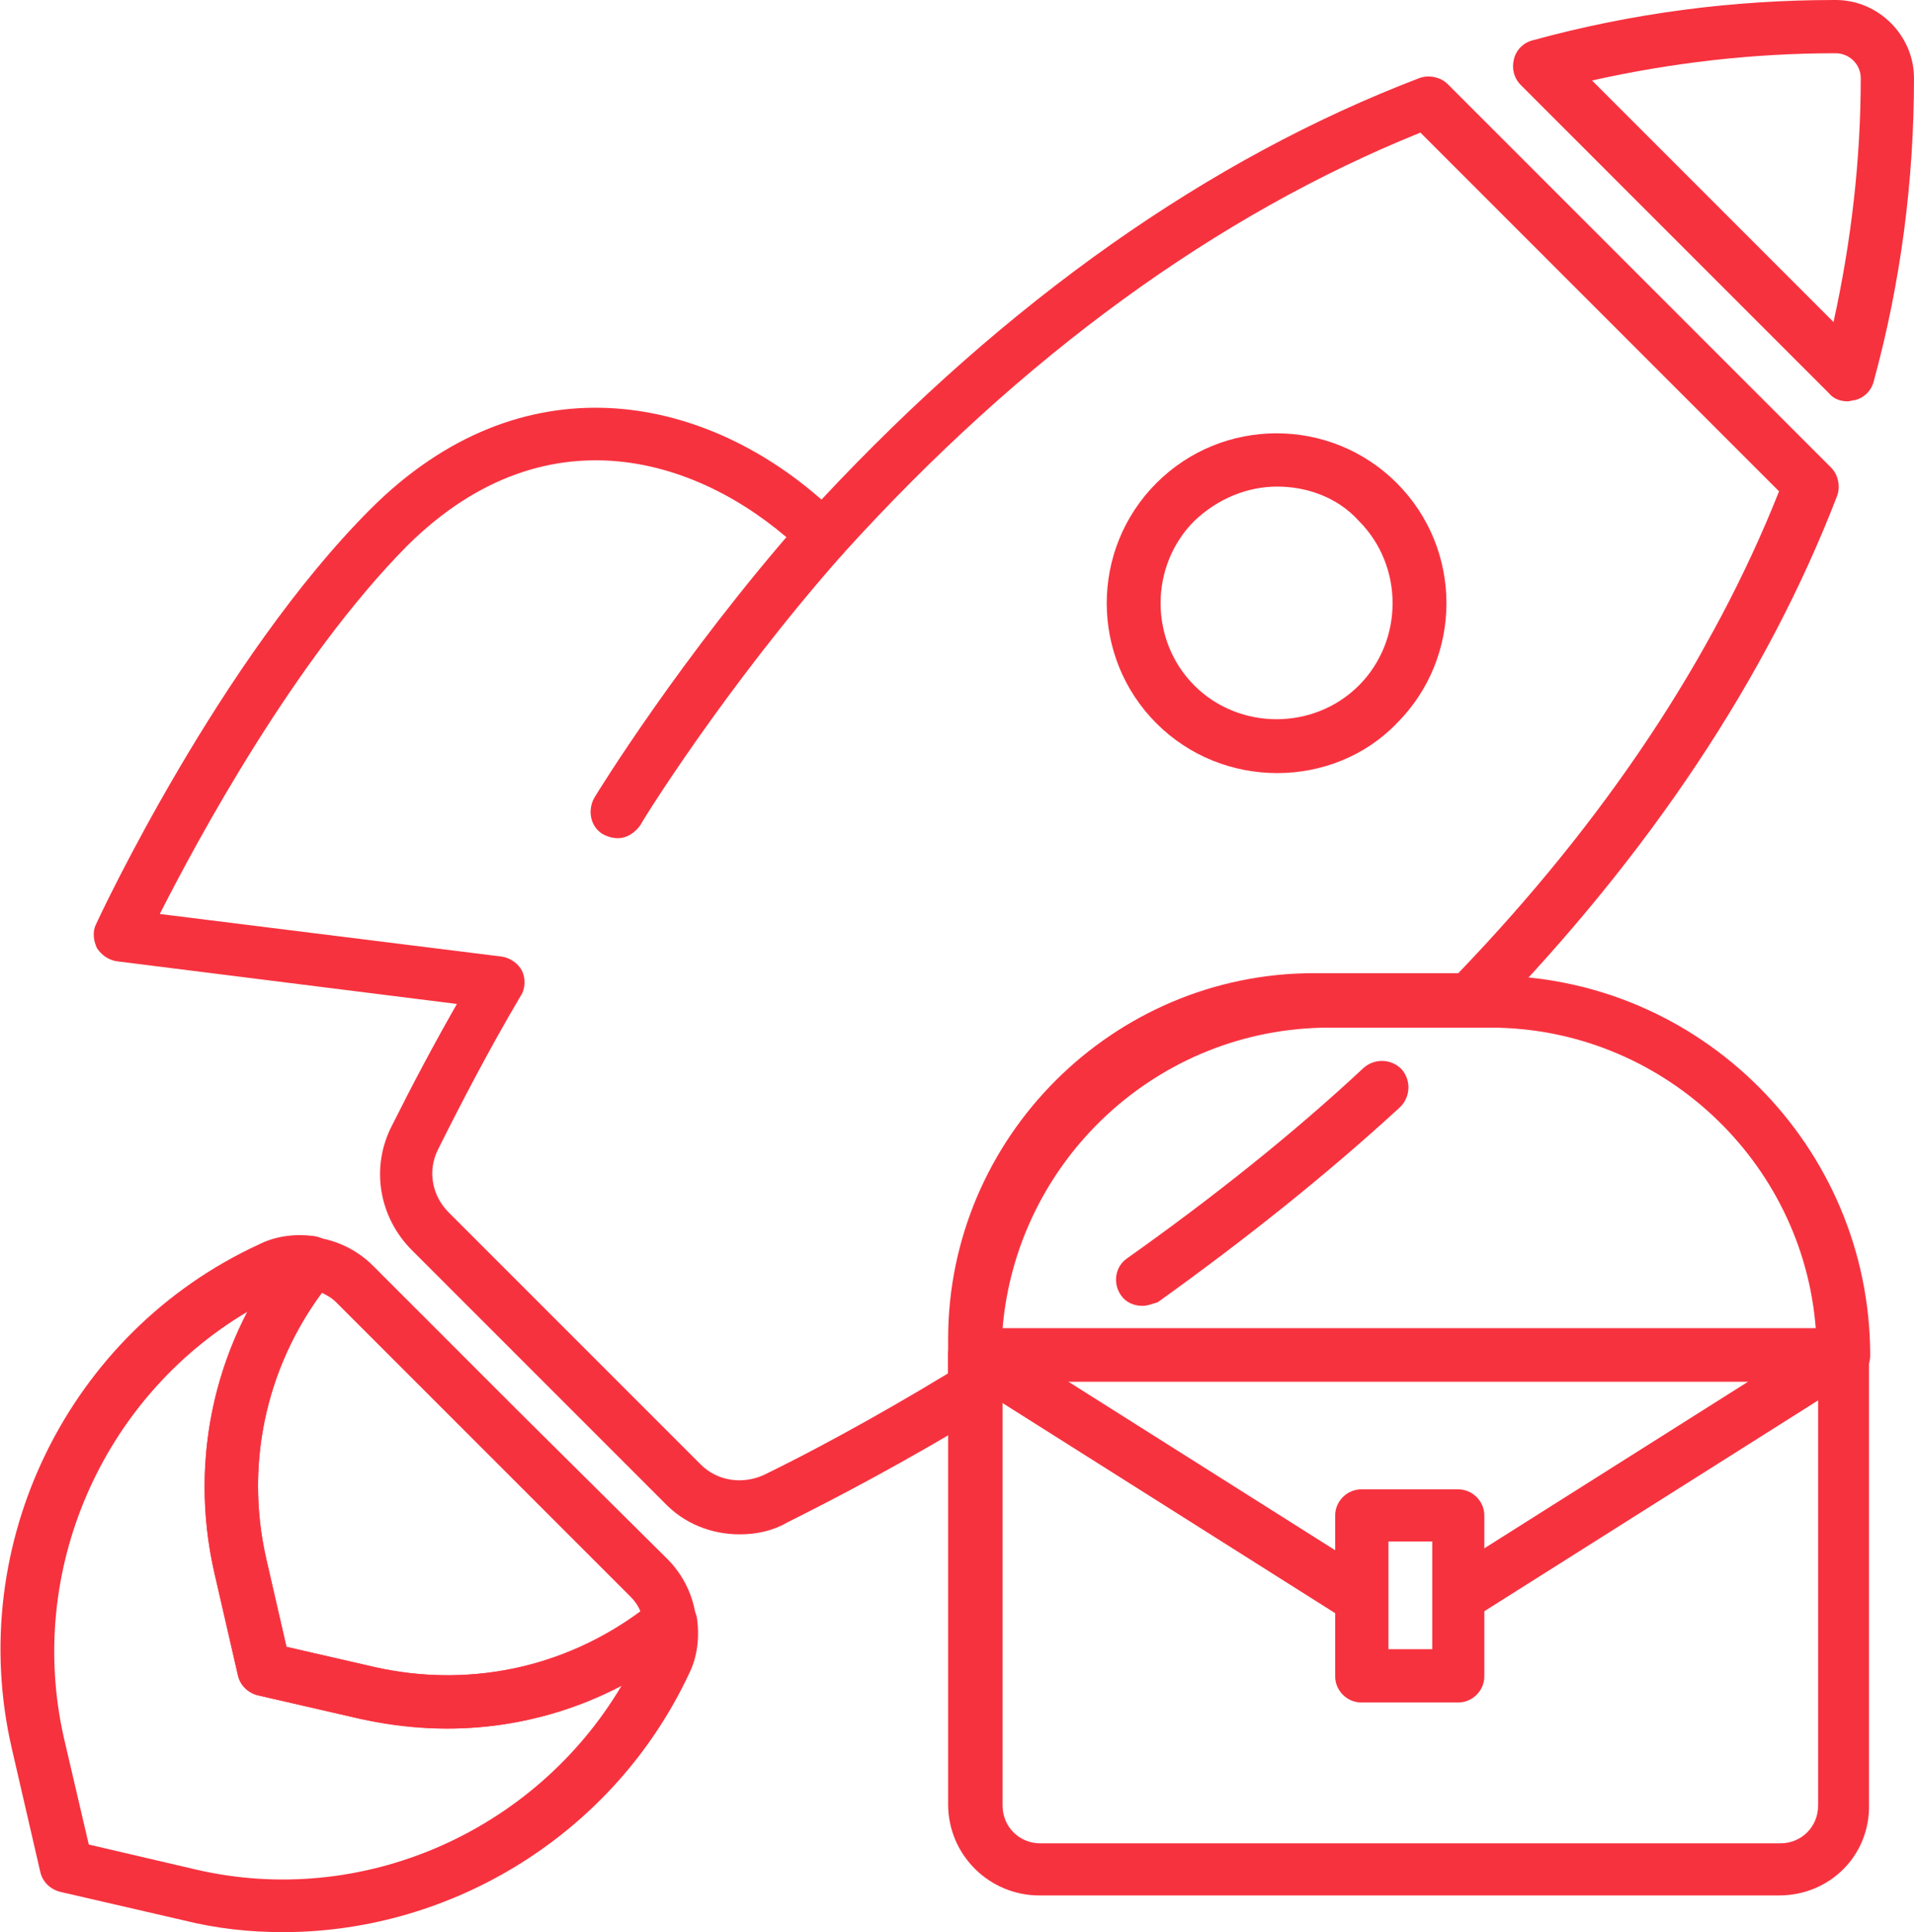 <?xml version="1.0" encoding="utf-8"?>
<!-- Generator: Adobe Illustrator 24.1.3, SVG Export Plug-In . SVG Version: 6.00 Build 0)  -->
<svg version="1.1" id="Layer_1" xmlns="http://www.w3.org/2000/svg" xmlns:xlink="http://www.w3.org/1999/xlink" x="0px" y="0px"
	 viewBox="0 0 161.7 163.2" style="enable-background:new 0 0 161.7 163.2;" xml:space="preserve">
<style type="text/css">
	.st0{fill:#F7323F;}
</style>
<g>
	<g>
		<path class="st0" d="M156.1,33.9c-0.6,0-1.2-0.2-1.6-0.7l-26-26c-0.6-0.6-0.8-1.4-0.6-2.2c0.2-0.8,0.8-1.4,1.6-1.6
			C137.9,1.1,146.4,0,155,0c0,0,0,0,0.1,0c3.6,0,6.6,3,6.6,6.6c0,8.6-1.1,17.2-3.4,25.6c-0.2,0.8-0.8,1.4-1.6,1.6
			C156.5,33.8,156.3,33.9,156.1,33.9z M134.5,6.8l20.4,20.4c1.5-6.8,2.3-13.7,2.3-20.6c0-1.2-1-2.1-2.1-2.1c0,0,0,0-0.1,0
			C148.1,4.5,141.2,5.3,134.5,6.8z"/>
	</g>
	<g>
		<path class="st0" d="M107.9,65.3c-3.7,0-7.4-1.4-10.2-4.2c-5.6-5.6-5.6-14.7,0-20.3c5.6-5.6,14.7-5.6,20.3,0s5.6,14.7,0,20.3
			C115.3,63.9,111.6,65.3,107.9,65.3z M107.9,41.1c-2.5,0-5,1-7,2.9c-3.8,3.8-3.8,10.1,0,13.9s10.1,3.8,13.9,0
			c3.8-3.8,3.8-10.1,0-13.9C113,42,110.4,41.1,107.9,41.1z"/>
	</g>
	<g>
		<g>
			<path class="st0" d="M23.9,163.2c-2.8,0-5.6-0.3-8.4-1l-10.4-2.4c-0.8-0.2-1.5-0.8-1.7-1.7L1,147.7c-4-17.3,4.8-35.2,20.9-42.6
				c1.4-0.7,3-0.9,4.6-0.7c0.8,0.1,1.5,0.6,1.8,1.4c0.3,0.8,0.2,1.6-0.3,2.3c-5.4,6.7-7.4,15.3-5.5,23.6l1.7,7.4l7.4,1.7
				c8.4,1.9,17-0.1,23.6-5.5c0.6-0.5,1.5-0.6,2.3-0.3s1.3,1,1.4,1.8c0.2,1.6,0,3.2-0.7,4.6C51.9,154.8,38.3,163.2,23.9,163.2z
				 M7.5,155.8l9,2.1c14.1,3.3,28.7-3.2,36-15.5c-6.7,3.5-14.4,4.5-22,2.8l0,0l-8.7-2c-0.8-0.2-1.5-0.8-1.7-1.7l-2-8.7
				c-1.7-7.5-0.7-15.3,2.8-22c-12.3,7.3-18.7,21.9-15.5,36L7.5,155.8z"/>
		</g>
		<g>
			<path class="st0" d="M37.8,146c-2.4,0-4.8-0.3-7.3-0.8l-8.7-2c-0.8-0.2-1.5-0.8-1.7-1.7l-2-8.7c-2.2-9.7,0.1-19.7,6.4-27.5
				c0.5-0.6,1.2-0.9,2-0.8c1.9,0.2,3.7,1.1,5,2.4l12.4,12.4l0,0l12.5,12.4c1.3,1.3,2.2,3.1,2.4,5c0.1,0.8-0.2,1.5-0.8,2
				C52.2,143.5,45.1,146,37.8,146z M24.2,139.1l7.4,1.7c7.9,1.8,16,0.1,22.5-4.7c-0.2-0.5-0.5-0.9-0.8-1.2L28.4,110
				c-0.4-0.4-0.8-0.6-1.2-0.8c-4.8,6.5-6.5,14.6-4.7,22.5L24.2,139.1z"/>
		</g>
	</g>
	<g>
		<path class="st0" d="M52.2,70.8c-0.4,0-0.8-0.1-1.2-0.3c-1.1-0.6-1.4-2-0.8-3.1c0.3-0.5,7.3-11.9,17.6-23.6c0.8-0.9,2.2-1,3.2-0.2
			c0.9,0.8,1,2.2,0.2,3.2c-10,11.3-17.1,22.8-17.1,22.9C53.6,70.4,52.9,70.8,52.2,70.8z"/>
	</g>
	<g>
		<g>
			<path class="st0" d="M62.5,129.6c-2.4,0-4.7-0.9-6.4-2.7l-21.3-21.3c-2.8-2.8-3.5-7-1.7-10.5c1.7-3.4,3.5-6.8,5.5-10.3L9.9,81.2
				c-0.7-0.1-1.3-0.5-1.7-1.1c-0.3-0.6-0.4-1.4-0.1-2C8.5,77.2,18.6,55.7,31.3,43c12.8-12.8,28-9.7,38.1-0.8
				c15.7-16.8,32.7-28.8,50.5-35.6c0.8-0.3,1.8-0.1,2.4,0.5l32.4,32.4c0.6,0.6,0.8,1.6,0.5,2.4c-5.9,15.3-15.8,30.2-29.4,44.2
				c-0.4,0.4-1,0.7-1.6,0.7H111c-14.6,0-26.4,11.8-26.4,26.4v4.1c0,0.8-0.4,1.5-1.1,1.9c-7.2,4.4-13.2,7.5-17,9.4
				C65.3,129.3,63.9,129.6,62.5,129.6z M13.5,77.2l28.9,3.6c0.7,0.1,1.4,0.6,1.7,1.2c0.3,0.6,0.3,1.5-0.1,2.1c-2.6,4.4-4.9,8.8-7,13
				c-0.9,1.8-0.5,3.9,0.9,5.3l21.3,21.3c1.4,1.4,3.5,1.7,5.3,0.9c3.5-1.7,9-4.6,15.6-8.6v-2.9c0-17,13.9-30.9,30.9-30.9h12.2
				c12.4-12.9,21.5-26.6,27.1-40.7L120,11.2C102.9,18.1,86.4,30,71.2,46.8c-0.4,0.5-1,0.7-1.6,0.7s-1.2-0.2-1.6-0.7
				c-8-7.8-21.5-12.7-33.6-0.7C24.9,55.7,16.7,70.9,13.5,77.2z M82.4,117.3L82.4,117.3L82.4,117.3z"/>
		</g>
		<g>
			<path class="st0" d="M96.5,110.3c-0.7,0-1.4-0.3-1.8-0.9c-0.7-1-0.5-2.4,0.5-3.1c7.2-5.1,14-10.5,20-16.1
				c0.9-0.8,2.3-0.8,3.2,0.1c0.8,0.9,0.8,2.3-0.1,3.2c-6.2,5.7-13.1,11.2-20.5,16.5C97.4,110.1,97,110.3,96.5,110.3z"/>
		</g>
	</g>
	<g>
		<g>
			<path class="st0" d="M150.3,160.1H87.8c-4.2,0-7.7-3.4-7.7-7.7v-38c0-1.2,1-2.2,2.2-2.2h73.4c1.2,0,2.2,1,2.2,2.2v38
				C158,156.7,154.6,160.1,150.3,160.1z M84.7,116.7v35.8c0,1.8,1.4,3.2,3.2,3.2h62.5c1.8,0,3.2-1.4,3.2-3.2v-35.8H84.7z"/>
		</g>
		<g>
			<path class="st0" d="M155.8,116.7H82.4c-1.2,0-2.2-1-2.2-2.2c0-17.7,14.4-32.1,32.1-32.1h13.6c17.7,0,32.1,14.4,32.1,32.1
				C158,115.7,157,116.7,155.8,116.7z M84.7,112.2h68.7c-1.1-14.2-13.1-25.4-27.5-25.4h-13.6C97.8,86.8,85.9,98,84.7,112.2z"/>
		</g>
		<g>
			<path class="st0" d="M123.2,143.8H115c-1.2,0-2.2-1-2.2-2.2V128c0-1.2,1-2.2,2.2-2.2h8.2c1.2,0,2.2,1,2.2,2.2v13.6
				C125.4,142.8,124.4,143.8,123.2,143.8z M117.3,139.3h3.7v-9.1h-3.7V139.3z"/>
		</g>
		<g>
			<path class="st0" d="M123.4,137c-0.7,0-1.5-0.4-1.9-1.1c-0.7-1.1-0.3-2.4,0.7-3.1l32.3-20.4c1.1-0.7,2.4-0.3,3.1,0.7
				c0.7,1.1,0.3,2.4-0.7,3.1l-32.3,20.4C124.2,136.9,123.8,137,123.4,137z"/>
		</g>
		<g>
			<path class="st0" d="M114.7,137c-0.4,0-0.8-0.1-1.2-0.3l-32.3-20.4c-1.1-0.7-1.4-2.1-0.7-3.1c0.7-1.1,2.1-1.4,3.1-0.7l32.3,20.4
				c1.1,0.7,1.4,2.1,0.7,3.1C116.2,136.7,115.5,137,114.7,137z"/>
		</g>
	</g>
</g>
</svg>
